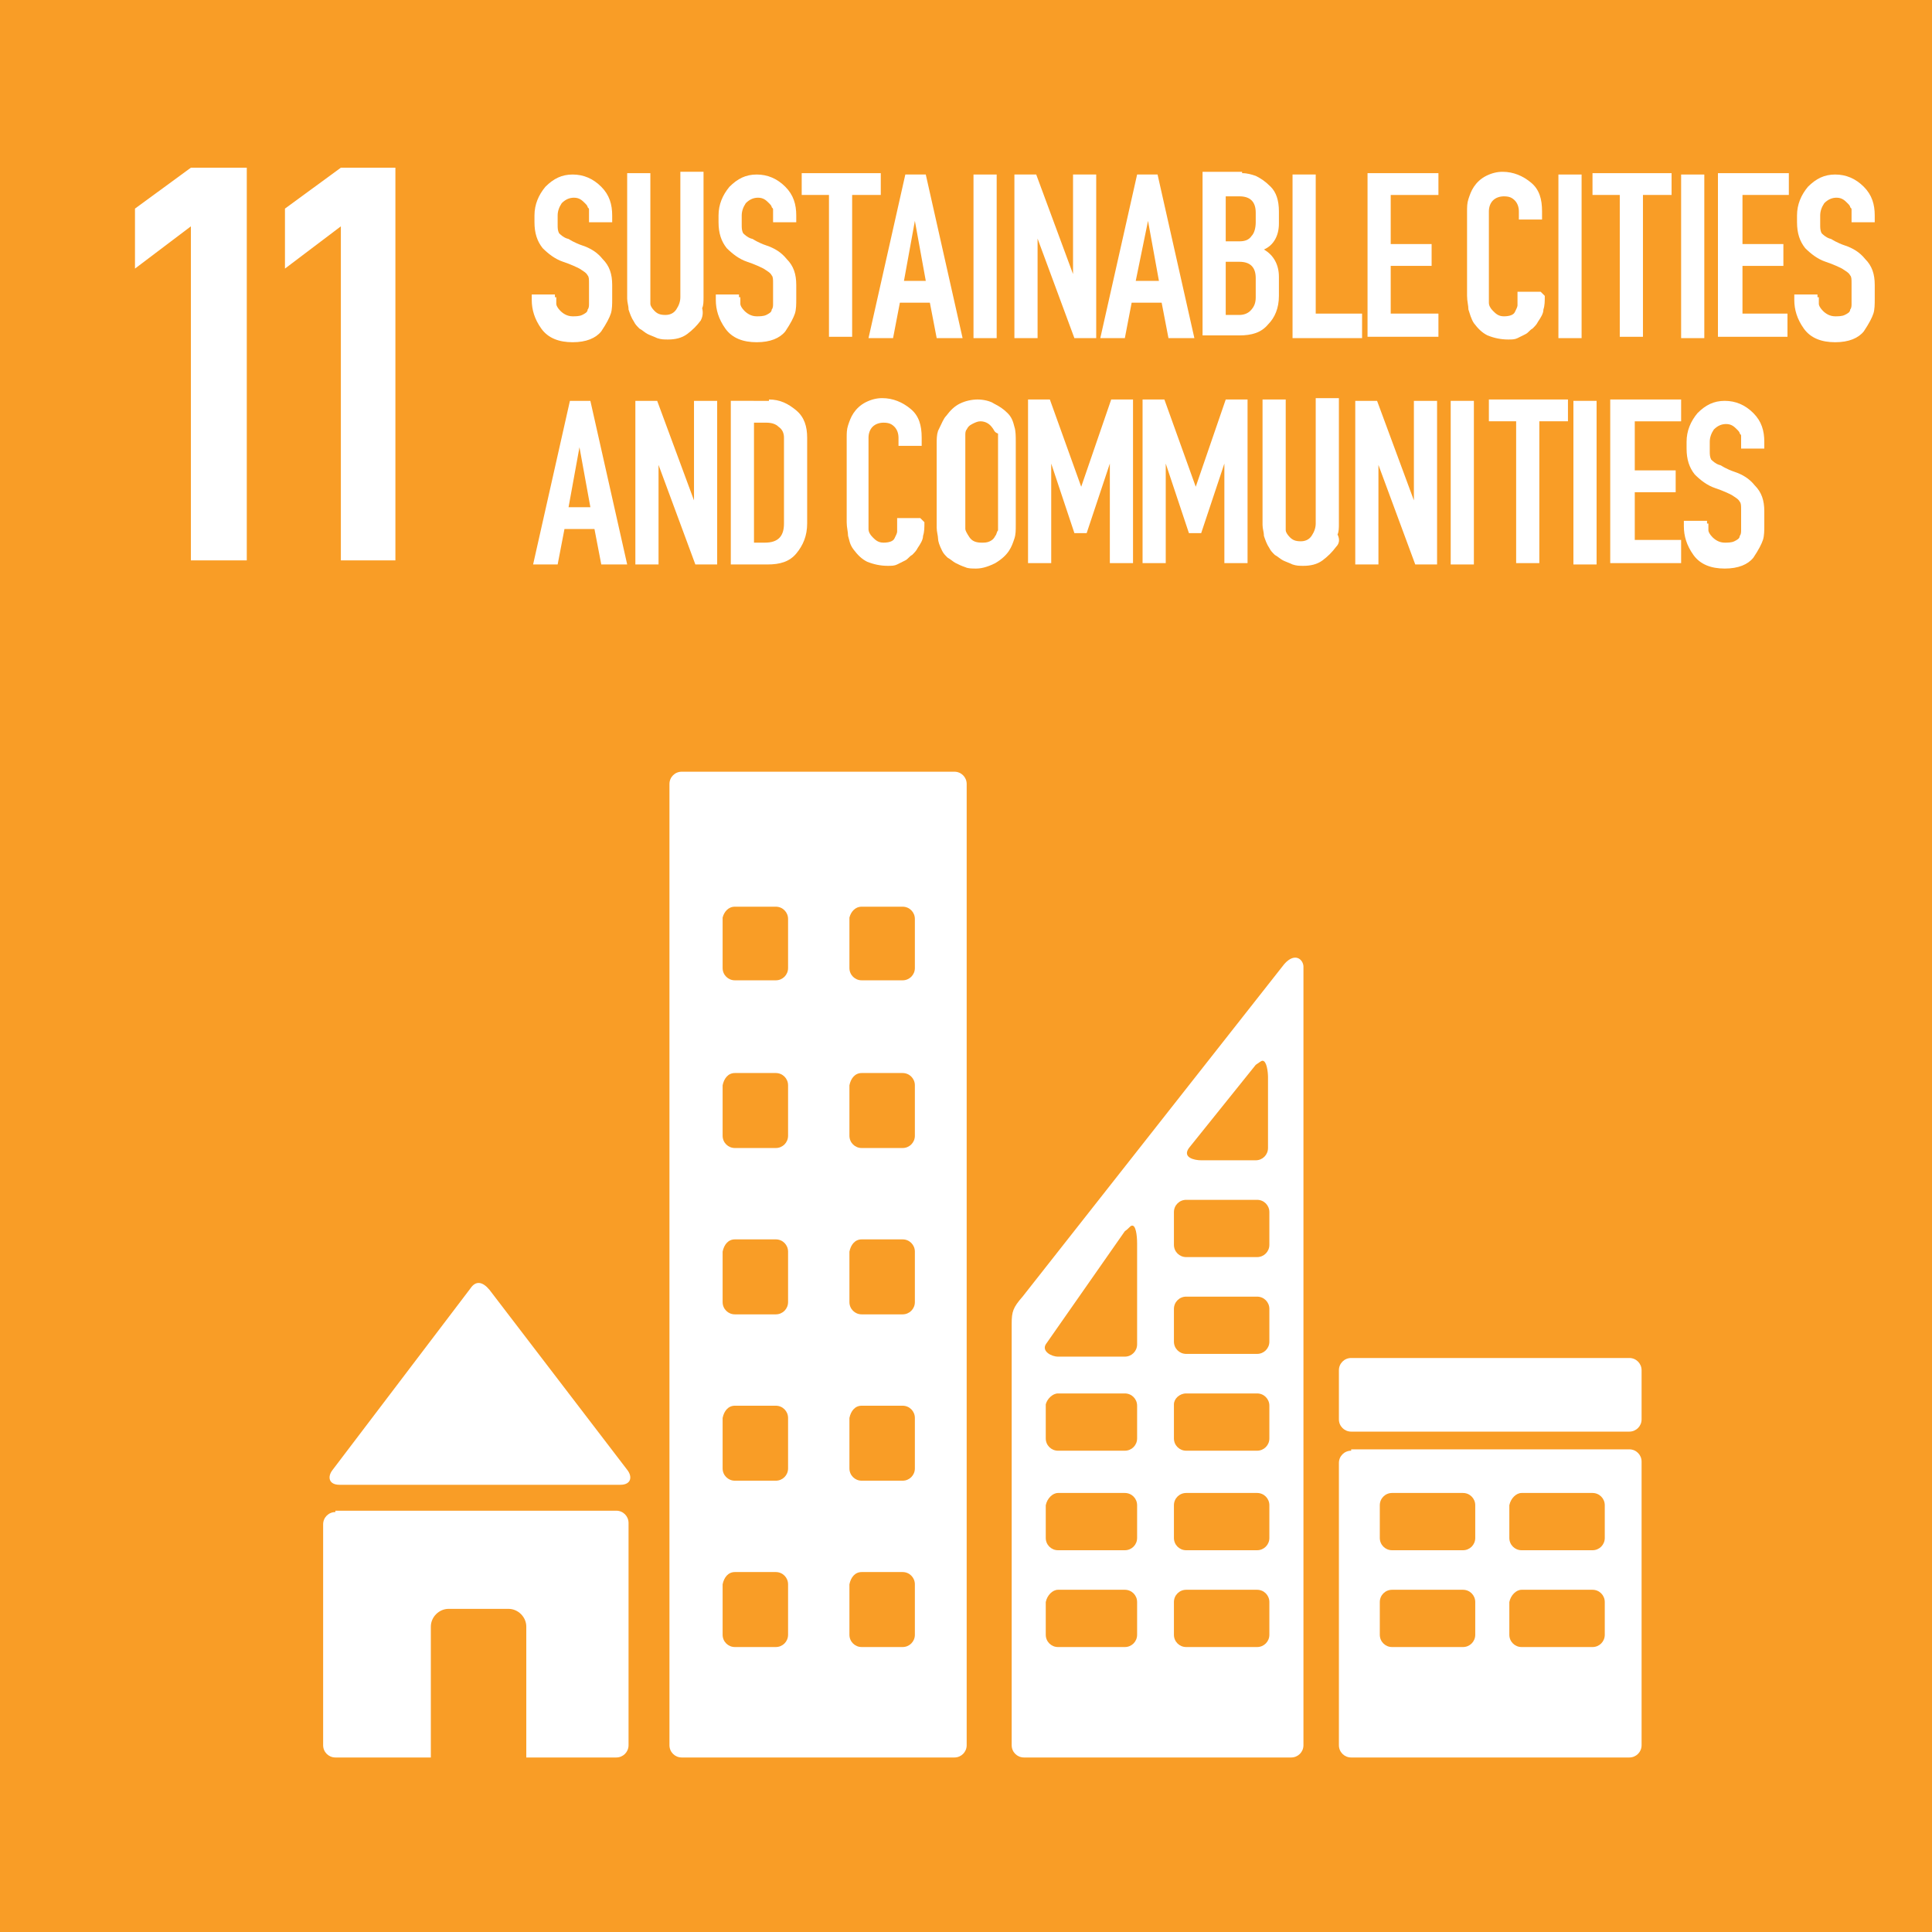 <?xml version="1.0" encoding="utf-8"?>
<!-- Generator: Adobe Illustrator 27.3.1, SVG Export Plug-In . SVG Version: 6.00 Build 0)  -->
<svg version="1.1" id="Layer_1" xmlns="http://www.w3.org/2000/svg" xmlns:xlink="http://www.w3.org/1999/xlink" x="0px" y="0px"
	 viewBox="0 0 141.7 141.7" style="enable-background:new 0 0 141.7 141.7;" xml:space="preserve">
<rect x="0" y="0" width="141.7" height="141.7" fill="#333333" stroke="none"/>
<style type="text/css">
	.st0{fill-rule:evenodd;clip-rule:evenodd;fill:#F99D26;}
	.st1{fill:#FFFFFF;}
</style>
<g>
	<path id="rect8528-63-2-4-3-6" class="st0" d="M-7.6-7.7h157.2c0.5,0,0.9,0.4,0.9,0.9v157.4c0,0.5-0.4,0.9-0.9,0.9H-7.6
		c-0.5,0-0.9-0.4-0.9-0.9V-6.9C-8.5-7.3-8.1-7.7-7.6-7.7z"/>
	<g id="text6065-3-2-9-6-6-5-0-0-8-8">
		<path id="path2318" class="st1" d="M40.8,21.8c0,0.1,0,0.2,0,0.3c0,0.1,0,0.2,0,0.2c0,0.1,0.1,0.3,0.3,0.5
			c0.2,0.2,0.5,0.4,0.9,0.4c0.2,0,0.5,0,0.7-0.1c0.2-0.1,0.4-0.2,0.4-0.4c0.1-0.1,0.1-0.3,0.1-0.4c0-0.1,0-0.2,0-0.3v-0.2v-0.8v-0.2
			c0-0.3,0-0.5-0.1-0.6c-0.1-0.2-0.3-0.3-0.6-0.5c-0.2-0.1-0.6-0.3-1.2-0.5c-0.6-0.2-1.1-0.6-1.5-1c-0.4-0.5-0.6-1.1-0.6-1.9v-0.5
			c0-0.8,0.3-1.5,0.8-2.1c0.6-0.6,1.2-0.9,2-0.9c0.8,0,1.5,0.3,2.1,0.9c0.6,0.6,0.8,1.3,0.8,2.1v0.5h-1.7v-0.5c0-0.1,0-0.2,0-0.2
			c0-0.1,0-0.1,0-0.2c0-0.1,0-0.1-0.1-0.2c0-0.1-0.1-0.2-0.2-0.3c-0.2-0.2-0.4-0.4-0.8-0.4c-0.3,0-0.6,0.1-0.9,0.4
			c-0.2,0.3-0.3,0.6-0.3,0.9v0.5v0.2c0,0.2,0,0.4,0.1,0.6c0.1,0.1,0.3,0.3,0.6,0.4c0.1,0,0.2,0.1,0.4,0.2c0.2,0.1,0.4,0.2,0.7,0.3
			c0.6,0.2,1.1,0.5,1.5,1c0.5,0.5,0.7,1.1,0.7,1.9v1c0,0.4,0,0.8-0.1,1.1c-0.1,0.3-0.3,0.7-0.7,1.3c-0.4,0.5-1.1,0.8-2.1,0.8
			c-1,0-1.8-0.3-2.3-1c-0.5-0.7-0.7-1.4-0.7-2.1v-0.4h1.7V21.8z"/>
		<path id="path2320" class="st1" d="M51.4,23.5c-0.3,0.4-0.6,0.7-1,1c-0.4,0.3-0.9,0.4-1.4,0.4c-0.3,0-0.5,0-0.8-0.1
			c-0.2-0.1-0.5-0.2-0.7-0.3c-0.2-0.1-0.4-0.3-0.6-0.4c-0.2-0.2-0.3-0.3-0.4-0.5c-0.2-0.3-0.3-0.6-0.4-0.9c0-0.3-0.1-0.5-0.1-0.8
			v-9.2h1.7v9.2c0,0.1,0,0.2,0,0.2c0,0.1,0,0.1,0,0.2c0,0.1,0.1,0.3,0.3,0.5c0.2,0.2,0.4,0.3,0.8,0.3c0.3,0,0.6-0.1,0.8-0.4
			c0.2-0.3,0.3-0.6,0.3-0.9v-9.2h1.7v9.2c0,0.3,0,0.6-0.1,0.8C51.6,23,51.5,23.3,51.4,23.5L51.4,23.5z"/>
		<path id="path2322" class="st1" d="M54.3,21.8c0,0.1,0,0.2,0,0.3c0,0.1,0,0.2,0,0.2c0,0.1,0.1,0.3,0.3,0.5
			c0.2,0.2,0.5,0.4,0.9,0.4c0.2,0,0.5,0,0.7-0.1c0.2-0.1,0.4-0.2,0.4-0.4c0.1-0.1,0.1-0.3,0.1-0.4c0-0.1,0-0.2,0-0.3v-0.2v-0.8v-0.2
			c0-0.3,0-0.5-0.1-0.6c-0.1-0.2-0.3-0.3-0.6-0.5c-0.2-0.1-0.6-0.3-1.2-0.5c-0.6-0.2-1.1-0.6-1.5-1c-0.4-0.5-0.6-1.1-0.6-1.9v-0.5
			c0-0.8,0.3-1.5,0.8-2.1c0.6-0.6,1.2-0.9,2-0.9c0.8,0,1.5,0.3,2.1,0.9c0.6,0.6,0.8,1.3,0.8,2.1v0.5h-1.7v-0.5c0-0.1,0-0.2,0-0.2
			c0-0.1,0-0.1,0-0.2c0-0.1,0-0.1-0.1-0.2c0-0.1-0.1-0.2-0.2-0.3c-0.2-0.2-0.4-0.4-0.8-0.4c-0.3,0-0.6,0.1-0.9,0.4
			c-0.2,0.3-0.3,0.6-0.3,0.9v0.5v0.2c0,0.2,0,0.4,0.1,0.6c0.1,0.1,0.3,0.3,0.6,0.4c0.1,0,0.2,0.1,0.4,0.2c0.2,0.1,0.4,0.2,0.7,0.3
			c0.6,0.2,1.1,0.5,1.5,1c0.5,0.5,0.7,1.1,0.7,1.9v1c0,0.4,0,0.8-0.1,1.1c-0.1,0.3-0.3,0.7-0.7,1.3c-0.4,0.5-1.1,0.8-2.1,0.8
			c-1,0-1.8-0.3-2.3-1c-0.5-0.7-0.7-1.4-0.7-2.1v-0.4h1.7V21.8z"/>
		<path id="path2324" class="st1" d="M60.8,24.8V14.3h-2v-1.6h5.8v1.6h-2.1v10.4H60.8z"/>
		<path id="path2326" class="st1" d="M63.7,24.8l2.7-12h1.5l2.7,12h-1.9l-0.5-2.6H66l-0.5,2.6H63.7z M66.3,20.6h1.6l-0.8-4.4
			L66.3,20.6z"/>
		<path id="path2328" class="st1" d="M71.4,24.8v-12h1.7v12H71.4z"/>
		<path id="path2330" class="st1" d="M78.8,24.8l-2.7-7.3v7.3h-1.7v-12h1.6l2.7,7.3v-7.3h1.7v12H78.8z"/>
		<path id="path2332" class="st1" d="M80.7,24.8l2.7-12h1.5l2.7,12h-1.9l-0.5-2.6H83l-0.5,2.6H80.7z M83.3,20.6H85l-0.8-4.4
			L83.3,20.6z"/>
		<path id="path2334" class="st1" d="M91.1,12.7c0.4,0,0.7,0.1,1,0.2c0.4,0.2,0.7,0.4,1.1,0.8c0.4,0.4,0.6,1,0.6,1.8v0.9
			c0,0.9-0.4,1.6-1.1,1.9c0.7,0.4,1.1,1.1,1.1,2v1.4c0,0.9-0.3,1.6-0.8,2.1c-0.5,0.6-1.2,0.8-2.1,0.8h-2.7v-12H91.1z M92.1,16.3
			v-0.7c0-0.4-0.1-0.7-0.3-0.9c-0.2-0.2-0.5-0.3-0.9-0.3h-1v3.3h1c0.4,0,0.7-0.1,0.9-0.4C92,17.1,92.1,16.7,92.1,16.3L92.1,16.3z
			 M92.1,21.8v-1.4c0-0.4-0.1-0.7-0.3-0.9c-0.2-0.2-0.5-0.3-0.9-0.3h-1v3.9h1c0.3,0,0.6-0.1,0.8-0.3C92,22.5,92.1,22.2,92.1,21.8z"
			/>
		<path id="path2336" class="st1" d="M99.9,24.8h-5.1v-12h1.7V23h3.4V24.8z"/>
		<path id="path2338" class="st1" d="M105.5,23v1.7h-5.2v-12h5.2v1.6H102v3.6h3v1.6h-3V23L105.5,23z"/>
		<path id="path2340" class="st1" d="M113.3,21.7c0,0.4,0,0.7-0.1,1c0,0.3-0.2,0.6-0.4,0.9c-0.1,0.2-0.2,0.3-0.4,0.5
			c-0.2,0.1-0.3,0.3-0.5,0.4c-0.2,0.1-0.4,0.2-0.6,0.3c-0.2,0.1-0.4,0.1-0.7,0.1c-0.5,0-1-0.1-1.5-0.3c-0.4-0.2-0.7-0.5-1-0.9
			c-0.2-0.3-0.3-0.7-0.4-1c0-0.3-0.1-0.6-0.1-1v-6.2c0-0.3,0-0.6,0.1-0.9c0.1-0.3,0.2-0.6,0.4-0.9c0.2-0.3,0.5-0.6,0.9-0.8
			c0.4-0.2,0.8-0.3,1.2-0.3c0.8,0,1.5,0.3,2.1,0.8c0.6,0.5,0.8,1.2,0.8,2.1v0.6h-1.7v-0.6c0-0.3-0.1-0.6-0.3-0.8
			c-0.2-0.2-0.4-0.3-0.8-0.3c-0.3,0-0.6,0.1-0.8,0.3c-0.2,0.2-0.3,0.5-0.3,0.8v6.7c0,0.2,0.1,0.4,0.3,0.6c0.2,0.2,0.4,0.4,0.8,0.4
			c0.4,0,0.7-0.1,0.8-0.3s0.2-0.4,0.2-0.5c0-0.1,0-0.3,0-0.4v-0.6h1.7L113.3,21.7z"/>
		<path id="path2342" class="st1" d="M114.3,24.8v-12h1.7v12H114.3z"/>
		<path id="path2344" class="st1" d="M118.8,24.8V14.3h-2v-1.6h5.8v1.6h-2.1v10.4H118.8z"/>
		<path id="path2346" class="st1" d="M123.3,24.8v-12h1.7v12H123.3z"/>
		<path id="path2348" class="st1" d="M131.1,23v1.7H126v-12h5.2v1.6h-3.4v3.6h3v1.6h-3V23L131.1,23z"/>
		<path id="path2350" class="st1" d="M133.4,21.8c0,0.1,0,0.2,0,0.3c0,0.1,0,0.2,0,0.2c0,0.1,0.1,0.3,0.3,0.5
			c0.2,0.2,0.5,0.4,0.9,0.4c0.2,0,0.5,0,0.7-0.1c0.2-0.1,0.4-0.2,0.4-0.4c0.1-0.1,0.1-0.3,0.1-0.4c0-0.1,0-0.2,0-0.3v-0.2v-0.8v-0.2
			c0-0.3,0-0.5-0.1-0.6c-0.1-0.2-0.3-0.3-0.6-0.5c-0.2-0.1-0.6-0.3-1.2-0.5c-0.6-0.2-1.1-0.6-1.5-1c-0.4-0.5-0.6-1.1-0.6-1.9v-0.5
			c0-0.8,0.3-1.5,0.8-2.1c0.6-0.6,1.2-0.9,2-0.9c0.8,0,1.5,0.3,2.1,0.9c0.6,0.6,0.8,1.3,0.8,2.1v0.5h-1.7v-0.5c0-0.1,0-0.2,0-0.2
			c0-0.1,0-0.1,0-0.2c0-0.1,0-0.1-0.1-0.2c0-0.1-0.1-0.2-0.2-0.3c-0.2-0.2-0.4-0.4-0.8-0.4c-0.3,0-0.6,0.1-0.9,0.4
			c-0.2,0.3-0.3,0.6-0.3,0.9v0.5v0.2c0,0.2,0,0.4,0.1,0.6c0.1,0.1,0.3,0.3,0.6,0.4c0.1,0,0.2,0.1,0.4,0.2c0.2,0.1,0.4,0.2,0.7,0.3
			c0.6,0.2,1.1,0.5,1.5,1c0.5,0.5,0.7,1.1,0.7,1.9v1c0,0.4,0,0.8-0.1,1.1c-0.1,0.3-0.3,0.7-0.7,1.3c-0.4,0.5-1.1,0.8-2.1,0.8
			c-1,0-1.8-0.3-2.3-1c-0.5-0.7-0.7-1.4-0.7-2.1v-0.4h1.7V21.8z"/>
		<path id="path2352" class="st1" d="M39.1,41.4l2.7-12h1.5l2.7,12h-1.9l-0.5-2.6h-2.2l-0.5,2.6H39.1z M41.7,37.2h1.6l-0.8-4.4
			L41.7,37.2z"/>
		<path id="path2354" class="st1" d="M51,41.4l-2.7-7.3v7.3h-1.7v-12h1.6l2.7,7.3v-7.3h1.7v12H51z"/>
		<path id="path2356" class="st1" d="M56.4,29.3c0.8,0,1.4,0.3,2,0.8c0.6,0.5,0.8,1.2,0.8,2v6.3c0,0.9-0.3,1.6-0.8,2.2
			c-0.5,0.6-1.2,0.8-2.1,0.8h-2.7v-12H56.4z M57.5,38.4v-6.3c0-0.3-0.1-0.6-0.4-0.8c-0.2-0.2-0.5-0.3-0.9-0.3h-0.9v8.8h0.8
			C57.1,39.8,57.5,39.3,57.5,38.4L57.5,38.4z"/>
		<path id="path2358" class="st1" d="M67.8,38.3c0,0.4,0,0.7-0.1,1c0,0.3-0.2,0.6-0.4,0.9c-0.1,0.2-0.2,0.3-0.4,0.5
			c-0.2,0.1-0.3,0.3-0.5,0.4c-0.2,0.1-0.4,0.2-0.6,0.3c-0.2,0.1-0.4,0.1-0.7,0.1c-0.5,0-1-0.1-1.5-0.3c-0.4-0.2-0.7-0.5-1-0.9
			s-0.3-0.7-0.4-1c0-0.3-0.1-0.6-0.1-1v-6.2c0-0.3,0-0.6,0.1-0.9c0.1-0.3,0.2-0.6,0.4-0.9c0.2-0.3,0.5-0.6,0.9-0.8
			c0.4-0.2,0.8-0.3,1.2-0.3c0.8,0,1.5,0.3,2.1,0.8c0.6,0.5,0.8,1.2,0.8,2.1v0.6h-1.7v-0.6c0-0.3-0.1-0.6-0.3-0.8
			c-0.2-0.2-0.4-0.3-0.8-0.3c-0.3,0-0.6,0.1-0.8,0.3c-0.2,0.2-0.3,0.5-0.3,0.8v6.7c0,0.2,0.1,0.4,0.3,0.6c0.2,0.2,0.4,0.4,0.8,0.4
			c0.4,0,0.7-0.1,0.8-0.3c0.1-0.2,0.2-0.4,0.2-0.5c0-0.1,0-0.3,0-0.4v-0.6h1.7L67.8,38.3z"/>
		<path id="path2360" class="st1" d="M69.4,30.5c0.3-0.4,0.6-0.7,1-0.9c0.4-0.2,0.9-0.3,1.3-0.3c0.4,0,0.9,0.1,1.2,0.3
			c0.4,0.2,0.7,0.4,1,0.7c0.3,0.3,0.4,0.6,0.5,1c0.1,0.3,0.1,0.7,0.1,1.1v6.1c0,0.4,0,0.7-0.1,1c-0.1,0.3-0.2,0.6-0.4,0.9
			c-0.2,0.3-0.5,0.6-1,0.9c-0.4,0.2-0.9,0.4-1.4,0.4c-0.3,0-0.6,0-0.8-0.1c-0.3-0.1-0.5-0.2-0.7-0.3c-0.2-0.1-0.4-0.3-0.6-0.4
			c-0.2-0.2-0.3-0.3-0.4-0.5c-0.2-0.4-0.3-0.7-0.3-0.9c0-0.2-0.1-0.5-0.1-0.8v-6.1c0-0.4,0-0.7,0.1-1C69.1,31,69.2,30.7,69.4,30.5
			L69.4,30.5z M72.8,31.4c-0.2-0.3-0.5-0.5-0.9-0.5c-0.2,0-0.4,0.1-0.6,0.2c-0.2,0.1-0.3,0.2-0.4,0.4c-0.1,0.1-0.1,0.3-0.1,0.4
			c0,0.1,0,0.3,0,0.4v6.1c0,0.1,0,0.1,0,0.2c0,0.1,0,0.1,0,0.2c0,0.1,0.1,0.3,0.3,0.6c0.2,0.3,0.5,0.4,0.9,0.4c0.2,0,0.4,0,0.6-0.1
			c0.2-0.1,0.3-0.2,0.4-0.4c0.1-0.1,0.1-0.3,0.2-0.4c0-0.1,0-0.3,0-0.5v-6.1c0-0.2,0-0.4,0-0.5C72.9,31.7,72.9,31.5,72.8,31.4
			L72.8,31.4z"/>
		<path id="path2362" class="st1" d="M81.4,41.4V34l-1.7,5.1h-0.9L77.1,34v7.3h-1.7v-12H77l2.3,6.4l2.2-6.4h1.6v12H81.4z"/>
		<path id="path2364" class="st1" d="M89.8,41.4V34l-1.7,5.1h-0.9L85.5,34v7.3h-1.7v-12h1.6l2.3,6.4l2.2-6.4h1.6v12H89.8z"/>
		<path id="path2366" class="st1" d="M98,40.1c-0.3,0.4-0.6,0.7-1,1c-0.4,0.3-0.9,0.4-1.4,0.4c-0.3,0-0.5,0-0.8-0.1
			c-0.2-0.1-0.5-0.2-0.7-0.3c-0.2-0.1-0.4-0.3-0.6-0.4c-0.2-0.2-0.3-0.3-0.4-0.5c-0.2-0.3-0.3-0.6-0.4-0.9c0-0.3-0.1-0.5-0.1-0.8
			v-9.2h1.7v9.2c0,0.1,0,0.2,0,0.2c0,0.1,0,0.1,0,0.2c0,0.1,0.1,0.3,0.3,0.5c0.2,0.2,0.4,0.3,0.8,0.3c0.3,0,0.6-0.1,0.8-0.4
			c0.2-0.3,0.3-0.6,0.3-0.9v-9.2h1.7v9.2c0,0.3,0,0.6-0.1,0.8C98.3,39.6,98.2,39.9,98,40.1L98,40.1z"/>
		<path id="path2368" class="st1" d="M103.8,41.4l-2.7-7.3v7.3h-1.7v-12h1.6l2.7,7.3v-7.3h1.7v12H103.8z"/>
		<path id="path2370" class="st1" d="M106.4,41.4v-12h1.7v12H106.4z"/>
		<path id="path2372" class="st1" d="M111.2,41.4V30.9h-2v-1.6h5.8v1.6h-2.1v10.4H111.2z"/>
		<path id="path2374" class="st1" d="M115.4,41.4v-12h1.7v12H115.4z"/>
		<path id="path2376" class="st1" d="M123.3,39.6v1.7h-5.2v-12h5.2v1.6h-3.4v3.6h3v1.6h-3v3.5H123.3z"/>
		<path id="path2378" class="st1" d="M125.3,38.4c0,0.1,0,0.2,0,0.3c0,0.1,0,0.2,0,0.2c0,0.1,0.1,0.3,0.3,0.5
			c0.2,0.2,0.5,0.4,0.9,0.4c0.2,0,0.5,0,0.7-0.1c0.2-0.1,0.4-0.2,0.4-0.4c0.1-0.1,0.1-0.3,0.1-0.4c0-0.1,0-0.2,0-0.3v-0.2v-0.8v-0.2
			c0-0.3,0-0.5-0.1-0.6c-0.1-0.2-0.3-0.3-0.6-0.5c-0.2-0.1-0.6-0.3-1.2-0.5c-0.6-0.2-1.1-0.6-1.5-1c-0.4-0.5-0.6-1.1-0.6-1.9v-0.5
			c0-0.8,0.3-1.5,0.8-2.1c0.6-0.6,1.2-0.9,2-0.9c0.8,0,1.5,0.3,2.1,0.9c0.6,0.6,0.8,1.3,0.8,2.1v0.5h-1.7v-0.5c0-0.1,0-0.2,0-0.2
			c0-0.1,0-0.1,0-0.2c0-0.1,0-0.1-0.1-0.2c0-0.1-0.1-0.2-0.2-0.3c-0.2-0.2-0.4-0.4-0.8-0.4c-0.3,0-0.6,0.1-0.9,0.4
			c-0.2,0.3-0.3,0.6-0.3,0.9v0.5v0.2c0,0.2,0,0.4,0.1,0.6c0.1,0.1,0.3,0.3,0.6,0.4c0.1,0,0.2,0.1,0.4,0.2c0.2,0.1,0.4,0.2,0.7,0.3
			c0.6,0.2,1.1,0.5,1.5,1c0.5,0.5,0.7,1.1,0.7,1.9v1c0,0.4,0,0.8-0.1,1.1c-0.1,0.3-0.3,0.7-0.7,1.3c-0.4,0.5-1.1,0.8-2.1,0.8
			c-1,0-1.8-0.3-2.3-1c-0.5-0.7-0.7-1.4-0.7-2.1v-0.4h1.7V38.4z"/>
	</g>
	<g id="text6075-0-6-9-2-5-9-0-9-4-2">
		<path id="path2381" class="st1" d="M14,41.1V16.6l-4.1,3.1v-4.4l4.1-3h4.1v28.8L14,41.1z"/>
		<path id="path2383" class="st1" d="M25,41.1V16.6l-4.1,3.1v-4.4l4.1-3H29v28.8L25,41.1z"/>
	</g>
	<path id="path7902-0" class="st1" d="M35.9,94.6L46,107.8c0.4,0.5,0.3,1.1-0.5,1.1H24.9c-0.8,0-0.9-0.6-0.5-1.1l10.1-13.3
		C34.9,93.9,35.4,94,35.9,94.6L35.9,94.6z M99.1,99.6h20.4c0.5,0,0.9,0.4,0.9,0.9v3.6c0,0.5-0.4,0.9-0.9,0.9H99.1
		c-0.5,0-0.9-0.4-0.9-0.9v-3.6C98.2,100,98.6,99.6,99.1,99.6z M99.1,106.4c-0.5,0-0.9,0.4-0.9,0.9V128c0,0.5,0.4,0.9,0.9,0.9h20.4
		c0.5,0,0.9-0.4,0.9-0.9v-20.8c0-0.5-0.4-0.9-0.9-0.9H99.1z M102.1,109.5h5.2c0.5,0,0.9,0.4,0.9,0.9v2.4c0,0.5-0.4,0.9-0.9,0.9h-5.2
		c-0.5,0-0.9-0.4-0.9-0.9v-2.4C101.2,109.9,101.6,109.5,102.1,109.5z M111.6,109.5h5.2c0.5,0,0.9,0.4,0.9,0.9v2.4
		c0,0.5-0.4,0.9-0.9,0.9h-5.2c-0.5,0-0.9-0.4-0.9-0.9v-2.4C110.8,109.9,111.2,109.5,111.6,109.5z M102.1,116.6h5.2
		c0.5,0,0.9,0.4,0.9,0.9v2.4c0,0.5-0.4,0.9-0.9,0.9h-5.2c-0.5,0-0.9-0.4-0.9-0.9v-2.4C101.2,117,101.6,116.6,102.1,116.6z
		 M111.6,116.6h5.2c0.5,0,0.9,0.4,0.9,0.9v2.4c0,0.5-0.4,0.9-0.9,0.9h-5.2c-0.5,0-0.9-0.4-0.9-0.9v-2.4
		C110.8,117,111.2,116.6,111.6,116.6z M50,56.6c-0.5,0-0.9,0.4-0.9,0.9V128c0,0.5,0.4,0.9,0.9,0.9H70c0.5,0,0.9-0.4,0.9-0.9V57.5
		c0-0.5-0.4-0.9-0.9-0.9H50z M53.9,66.5h3c0.5,0,0.9,0.4,0.9,0.9V71c0,0.5-0.4,0.9-0.9,0.9h-3c-0.5,0-0.9-0.4-0.9-0.9v-3.7
		C53.1,66.9,53.4,66.5,53.9,66.5z M63.2,66.5h3c0.5,0,0.9,0.4,0.9,0.9V71c0,0.5-0.4,0.9-0.9,0.9h-3c-0.5,0-0.9-0.4-0.9-0.9v-3.7
		C62.4,66.9,62.7,66.5,63.2,66.5z M53.9,78.7h3c0.5,0,0.9,0.4,0.9,0.9v3.7c0,0.5-0.4,0.9-0.9,0.9h-3c-0.5,0-0.9-0.4-0.9-0.9v-3.7
		C53.1,79.1,53.4,78.7,53.9,78.7z M63.2,78.7h3c0.5,0,0.9,0.4,0.9,0.9v3.7c0,0.5-0.4,0.9-0.9,0.9h-3c-0.5,0-0.9-0.4-0.9-0.9v-3.7
		C62.4,79.1,62.7,78.7,63.2,78.7z M53.9,90.9h3c0.5,0,0.9,0.4,0.9,0.9v3.7c0,0.5-0.4,0.9-0.9,0.9h-3c-0.5,0-0.9-0.4-0.9-0.9v-3.7
		C53.1,91.3,53.4,90.9,53.9,90.9z M63.2,90.9h3c0.5,0,0.9,0.4,0.9,0.9v3.7c0,0.5-0.4,0.9-0.9,0.9h-3c-0.5,0-0.9-0.4-0.9-0.9v-3.7
		C62.4,91.3,62.7,90.9,63.2,90.9z M53.9,103.1h3c0.5,0,0.9,0.4,0.9,0.9v3.7c0,0.5-0.4,0.9-0.9,0.9h-3c-0.5,0-0.9-0.4-0.9-0.9V104
		C53.1,103.5,53.4,103.1,53.9,103.1z M63.2,103.1h3c0.5,0,0.9,0.4,0.9,0.9v3.7c0,0.5-0.4,0.9-0.9,0.9h-3c-0.5,0-0.9-0.4-0.9-0.9V104
		C62.4,103.5,62.7,103.1,63.2,103.1z M53.9,115.3h3c0.5,0,0.9,0.4,0.9,0.9v3.7c0,0.5-0.4,0.9-0.9,0.9h-3c-0.5,0-0.9-0.4-0.9-0.9
		v-3.7C53.1,115.7,53.4,115.3,53.9,115.3z M63.2,115.3h3c0.5,0,0.9,0.4,0.9,0.9v3.7c0,0.5-0.4,0.9-0.9,0.9h-3
		c-0.5,0-0.9-0.4-0.9-0.9v-3.7C62.4,115.7,62.7,115.3,63.2,115.3z M74.2,97.1V128c0,0.5,0.4,0.9,0.9,0.9h19.6c0.5,0,0.9-0.4,0.9-0.9
		V70.9c0-0.5-0.6-1.1-1.4-0.2L75,95.1C74.3,95.9,74.2,96.2,74.2,97.1L74.2,97.1z M92.6,77.8c0.3,0,0.4,0.8,0.4,1.2v5.2
		c0,0.5-0.4,0.9-0.9,0.9h-4c-0.5,0-1.4-0.2-0.9-0.9l4.9-6.1C92.4,77.9,92.5,77.8,92.6,77.8z M87,88h5.2c0.5,0,0.9,0.4,0.9,0.9v2.4
		c0,0.5-0.4,0.9-0.9,0.9H87c-0.5,0-0.9-0.4-0.9-0.9v-2.4C86.1,88.4,86.5,88,87,88z M83,89.9c0.3-0.1,0.4,0.7,0.4,1.3v7.4
		c0,0.5-0.4,0.9-0.9,0.9h-4.9c-0.5,0-1.2-0.4-0.9-0.9l5.8-8.3C82.8,90.1,82.9,89.9,83,89.9z M87,95.1h5.2c0.5,0,0.9,0.4,0.9,0.9v2.4
		c0,0.5-0.4,0.9-0.9,0.9H87c-0.5,0-0.9-0.4-0.9-0.9v-2.4C86.1,95.5,86.5,95.1,87,95.1z M77.6,102.2h4.9c0.5,0,0.9,0.4,0.9,0.9v2.4
		c0,0.5-0.4,0.9-0.9,0.9h-4.9c-0.5,0-0.9-0.4-0.9-0.9V103C76.8,102.6,77.2,102.2,77.6,102.2z M87,102.2h5.2c0.5,0,0.9,0.4,0.9,0.9
		v2.4c0,0.5-0.4,0.9-0.9,0.9H87c-0.5,0-0.9-0.4-0.9-0.9V103C86.1,102.6,86.5,102.2,87,102.2z M77.6,109.5h4.9c0.5,0,0.9,0.4,0.9,0.9
		v2.4c0,0.5-0.4,0.9-0.9,0.9h-4.9c-0.5,0-0.9-0.4-0.9-0.9v-2.4C76.8,109.9,77.2,109.5,77.6,109.5z M87,109.5h5.2
		c0.5,0,0.9,0.4,0.9,0.9v2.4c0,0.5-0.4,0.9-0.9,0.9H87c-0.5,0-0.9-0.4-0.9-0.9v-2.4C86.1,109.9,86.5,109.5,87,109.5z M77.6,116.6
		h4.9c0.5,0,0.9,0.4,0.9,0.9v2.4c0,0.5-0.4,0.9-0.9,0.9h-4.9c-0.5,0-0.9-0.4-0.9-0.9v-2.4C76.8,117,77.2,116.6,77.6,116.6z
		 M87,116.6h5.2c0.5,0,0.9,0.4,0.9,0.9v2.4c0,0.5-0.4,0.9-0.9,0.9H87c-0.5,0-0.9-0.4-0.9-0.9v-2.4C86.1,117,86.5,116.6,87,116.6z
		 M24.6,110.9c-0.5,0-0.9,0.4-0.9,0.9V128c0,0.5,0.4,0.9,0.9,0.9h7c0,0,0-0.1,0-0.1v-9.5c0-0.7,0.6-1.3,1.3-1.3h4.4
		c0.7,0,1.3,0.6,1.3,1.3v9.5c0,0,0,0.1,0,0.1h6.6c0.5,0,0.9-0.4,0.9-0.9v-16.3c0-0.5-0.4-0.9-0.9-0.9H24.6z"/>
</g>
</svg>
